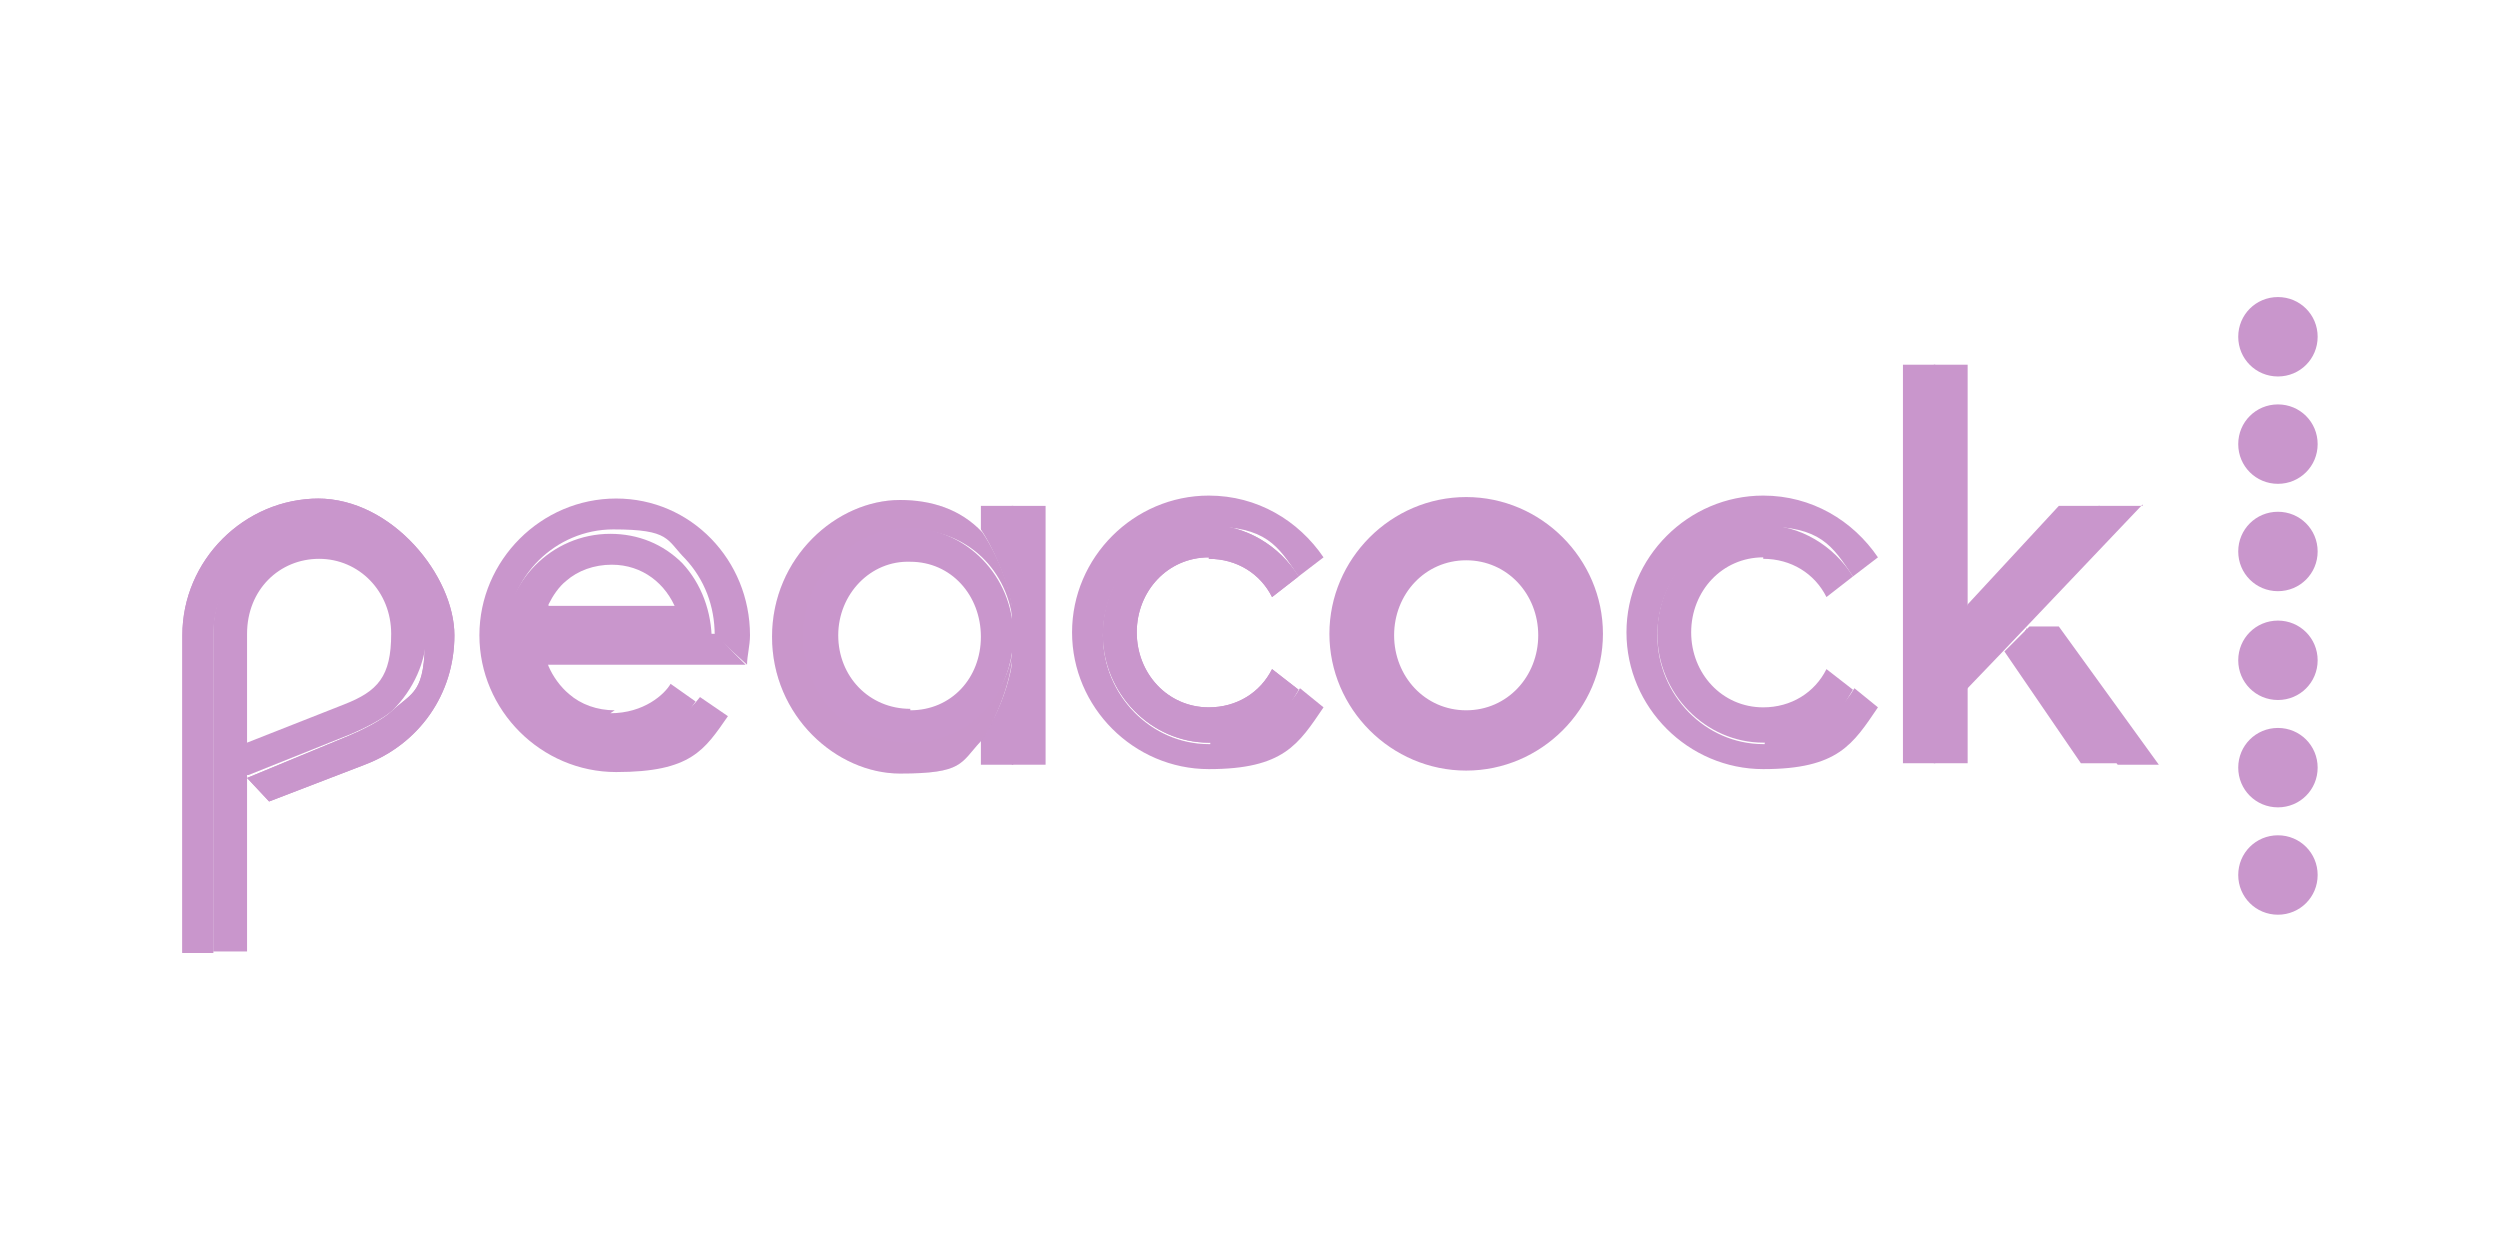 <?xml version="1.0" encoding="UTF-8"?>
<svg id="Layer_1" xmlns="http://www.w3.org/2000/svg" width="170" height="85" version="1.1" viewBox="0 0 170 85">
  <!-- Generator: Adobe Illustrator 29.8.1, SVG Export Plug-In . SVG Version: 2.1.1 Build 2)  -->
  <defs>
    <style>
      .st0 {
        fill-opacity: .2;
      }

      .st0, .st1 {
        fill: #c996cc;
      }
    </style>
  </defs>
  <g>
    <path class="st1" d="M154.9,49.5c-1.5,0-2.7,1.2-2.7,2.7s1.2,2.7,2.7,2.7,2.7-1.2,2.7-2.7-1.2-2.7-2.7-2.7Z"/>
    <path class="st1" d="M154.9,42.2c-1.5,0-2.7,1.2-2.7,2.7s1.2,2.7,2.7,2.7,2.7-1.2,2.7-2.7-1.2-2.7-2.7-2.7Z"/>
    <path class="st1" d="M154.9,56.8c-1.5,0-2.7,1.2-2.7,2.7s1.2,2.7,2.7,2.7,2.7-1.2,2.7-2.7-1.2-2.7-2.7-2.7Z"/>
    <path class="st1" d="M154.9,34.8c-1.5,0-2.7,1.2-2.7,2.7s1.2,2.7,2.7,2.7,2.7-1.2,2.7-2.7-1.2-2.7-2.7-2.7Z"/>
    <path class="st1" d="M154.9,27.5c-1.5,0-2.7,1.2-2.7,2.7s1.2,2.7,2.7,2.7,2.7-1.2,2.7-2.7-1.2-2.7-2.7-2.7Z"/>
    <path class="st1" d="M154.9,20.2c-1.5,0-2.7,1.2-2.7,2.7s1.2,2.7,2.7,2.7,2.7-1.2,2.7-2.7-1.2-2.7-2.7-2.7Z"/>
  </g>
  <g>
    <path class="st1" d="M21.7,35.9c-4.1,0-7.2,3.2-7.2,7.2v21.6h2.3v-21.6c0-3,2.2-5.1,4.9-5.1s4.9,2.2,4.9,5.1-.9,3.9-3.2,4.8l-6.6,2.6v2.2h.1c0,0,7-2.8,7-2.8,2.1-.9,2.8-1.6,2.8-1.6,1.4-1.4,2.3-3.3,2.3-5.3,0-4-3.2-7.2-7.3-7.2h0Z"/>
    <path class="st1" d="M21.7,33.9c-5.1,0-9.3,4.2-9.3,9.3v21.6h2.1v-21.6c0-4,3.2-7.2,7.2-7.2s7.2,3.2,7.2,7.2-.8,3.8-2.3,5.2c0,0-.7.7-2.8,1.6l-7,2.9,1.5,1.6,6.5-2.5c3.7-1.4,6.1-4.8,6.1-8.8s-4.2-9.3-9.3-9.3h0Z"/>
    <path class="st1" d="M21.7,33.9c-5.1,0-9.3,4.2-9.3,9.3v21.6h2.1v-21.6c0-4,3.2-7.2,7.2-7.2s7.2,3.2,7.2,7.2-.8,3.8-2.3,5.2c0,0-.7.7-2.8,1.6l-7,2.9,1.5,1.6,6.5-2.5c3.7-1.4,6.1-4.8,6.1-8.8s-4.2-9.3-9.3-9.3h0Z"/>
    <path class="st1" d="M37.1,45.2h13.6l-2.1-2.1h-11.8c0,.7.2,1.5.4,2.1h-.1Z"/>
    <path class="st1" d="M36.7,43.2h11.7l-2.2-2h-9.1c-.3.6-.4,1.3-.4,2Z"/>
    <path class="st1" d="M41.8,48.3c-1.2,0-2.3-.4-3.1-1.1h0c-.6-.5-1.1-1.2-1.4-1.9-.2-.6-.4-1.3-.4-2s0-1.4.4-2v-.2h0c.3-.6.7-1.2,1.2-1.6h0c.8-.7,1.9-1.1,3.1-1.1,2.1,0,3.7,1.3,4.4,3.1l2.4,2.1c0-2-.7-3.9-2-5.3-1.3-1.3-3-2-4.9-2-4,0-7.2,3.3-7.2,7.2s3.3,7.2,7.2,7.2,4.5-1.1,5.8-3l-1.7-1.2c-.4.7-1.8,2-4.1,2l.3-.2Z"/>
    <path class="st1" d="M41.7,50.4c-3.9,0-7.2-3.2-7.2-7.2s3.3-7.2,7.2-7.2,3.6.7,4.9,2c1.3,1.4,2,3.2,2,5.2l2.2,2c0-.6.2-1.3.2-2,0-5.1-4-9.3-9.1-9.3s-9.3,4.2-9.3,9.3,4.2,9.3,9.3,9.3,6-1.5,7.6-3.8l-1.9-1.3c-1.4,1.8-3.5,3-5.8,3h0Z"/>
    <path class="st1" d="M66.7,36.1v-1.7h2.2v7.7-.2c-.2-1.9-1.2-4.4-2.2-5.9h0ZM67.6,48.7c-.3.6-.6,1.1-.9,1.6v1.7h2.2v-7.8.5c-.2,1.3-.6,2.7-1.3,4.1h0Z"/>
    <path class="st1" d="M68.9,43.7v-1.2,1.4c-.3,3.6-3.5,6.5-7,6.5s-7.1-3.2-7.1-7.2,3.2-7.2,7.1-7.2,6.7,2.8,7,6.5v.7-1c0-1.7-.9-4.2-2.1-6h0c-1.5-1.6-3.5-2.2-5.6-2.2-4.3,0-8.7,3.9-8.7,9.3s4.4,9.3,8.7,9.3,4.1-.7,5.5-2.2c1.1-1.5,2.2-4.4,2.2-6.5v-.2Z"/>
    <path class="st0" d="M68.9,43.7v-1.2,1.4c-.3,3.6-3.5,6.5-7,6.5s-7.1-3.2-7.1-7.2,3.2-7.2,7.1-7.2,6.7,2.8,7,6.5v.7-1c0-1.7-.9-4.2-2.1-6h0c-1.5-1.6-3.5-2.2-5.6-2.2-4.3,0-8.7,3.9-8.7,9.3s4.4,9.3,8.7,9.3,4.1-.7,5.5-2.2c1.1-1.5,2.2-4.4,2.2-6.5v-.2Z"/>
    <path class="st1" d="M61.8,35.9c-3.9,0-7.2,3.3-7.2,7.3s3,7.3,7.2,7.3,7.1-3.3,7.1-7.3-3.2-7.3-7.1-7.3ZM61.9,48.2c-2.8,0-4.9-2.2-4.9-5s2.2-5.1,4.9-5c2.8,0,4.8,2.3,4.8,5.1s-2,5-4.8,5h0Z"/>
    <path class="st1" d="M71.1,34.4h-2.3v17.6h2.3v-17.6Z"/>
    <path class="st1" d="M82.2,38c1.9,0,3.5,1,4.3,2.6l1.8-1.4c-1.3-2.1-3.6-3.5-6.1-3.5-3.9,0-7.2,3.3-7.2,7.4s3.3,7.4,7.2,7.4,4.8-1.4,6.1-3.6l-1.8-1.4c-.8,1.6-2.4,2.6-4.3,2.6-2.8,0-4.9-2.3-4.9-5.1s2.1-5.1,4.9-5.1h0Z"/>
    <path class="st1" d="M82.2,38c1.9,0,3.5,1,4.3,2.6l1.8-1.4c-1.3-2.1-3.6-3.5-6.1-3.5-3.9,0-7.2,3.3-7.2,7.4s3.3,7.4,7.2,7.4,4.8-1.4,6.1-3.6l-1.8-1.4c-.8,1.6-2.4,2.6-4.3,2.6-2.8,0-4.9-2.3-4.9-5.1s2.1-5.1,4.9-5.1h0Z"/>
    <path class="st1" d="M82.2,50.6c-3.9,0-7.2-3.3-7.2-7.4s3.3-7.4,7.2-7.4,4.7,1.3,6.1,3.4l1.7-1.3c-1.7-2.5-4.5-4.2-7.8-4.2-5.1,0-9.3,4.2-9.3,9.3s4.2,9.3,9.3,9.3,6.1-1.7,7.8-4.2l-1.6-1.3c-1.3,2.2-3.7,3.5-6.1,3.5v.3Z"/>
    <path class="st1" d="M99.7,33.8c-5.1,0-9.3,4.2-9.3,9.3s4.2,9.3,9.3,9.3,9.3-4.2,9.3-9.3-4.2-9.3-9.3-9.3ZM99.7,50.2c-3.8,0-6.9-3.1-6.9-7s3.1-7,6.9-7,6.9,3.1,6.9,7-3.1,7-6.9,7Z"/>
    <path class="st1" d="M99.7,35.8c-4,0-7.3,3.2-7.3,7.4s3.3,7.4,7.3,7.4,7.3-3.3,7.3-7.4-3.3-7.4-7.3-7.4ZM99.7,48.3c-2.8,0-4.9-2.3-4.9-5.1s2.1-5.1,4.9-5.1,4.9,2.3,4.9,5.1-2.1,5.1-4.9,5.1Z"/>
    <path class="st1" d="M119.9,38c1.9,0,3.5,1,4.3,2.6l1.8-1.4c-1.3-2.1-3.6-3.5-6.1-3.5-3.9,0-7.2,3.3-7.2,7.4s3.3,7.4,7.2,7.4,4.8-1.4,6.1-3.6l-1.8-1.4c-.8,1.6-2.4,2.6-4.3,2.6-2.8,0-4.9-2.3-4.9-5.1s2.1-5.1,4.9-5.1h0Z"/>
    <path class="st1" d="M119.9,50.6c-3.9,0-7.2-3.3-7.2-7.4s3.3-7.4,7.2-7.4,4.7,1.3,6.1,3.4l1.7-1.3c-1.7-2.5-4.5-4.2-7.8-4.2-5.1,0-9.3,4.2-9.3,9.3s4.2,9.3,9.3,9.3,6.1-1.7,7.8-4.2l-1.6-1.3c-1.3,2.2-3.7,3.5-6.1,3.5v.3Z"/>
    <path class="st1" d="M133.8,24.8h-2.3v27.1h2.3v-27.1Z"/>
    <path class="st1" d="M137.8,42.8h0l-1.5,1.5h0l5.2,7.6h2.6l-6.3-9.2h0Z"/>
    <path class="st1" d="M144,52h2.8l-6.8-9.4h-2l-.3.3h0l6.3,9.1Z"/>
    <path class="st1" d="M131.6,46.4h0l11.2-12h-2.8l-6.2,6.7-2.2,5.2h0Z"/>
    <path class="st1" d="M145.7,34.4h-3l-11.2,11.9h0l2.2.6,2.4-2.5,1.9-2,7.7-8.1h0Z"/>
    <path class="st1" d="M131.6,24.8h-2.2v27.1h2.2v-27.1Z"/>
  </g>
</svg>